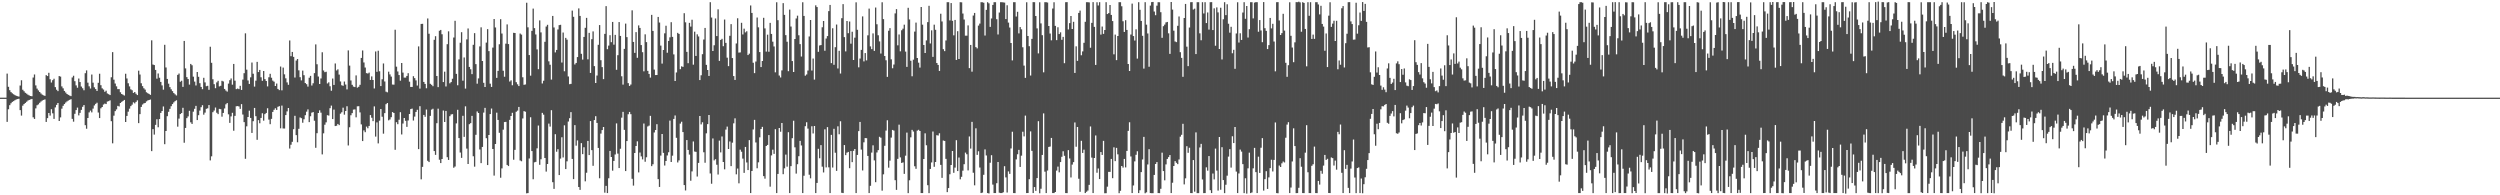 <svg xmlns="http://www.w3.org/2000/svg" width="1920" height="150"><path d="M0 75.000h1v1.000H0zM1 75.000h1v1.000H1zM2 74.998h1v1.000H2zM3 74.999h1v1.000H3zM4 74.999h1v1.000H4zM5 56.540h1v37.073H5zM6 66.648h1v17.290H6zM7 69.288h1v11.512H7zM8 70.740h1v8.558H8zM9 71.656h1v6.559H9zM10 72.405h1v5.283H10zM11 73.051h1v3.920H11zM12 73.592h1v2.808H12zM13 73.873h1v2.217H13zM14 74.182h1v1.657H14zM15 65.677h1v18.887H15zM16 61.652h1v27.147H16zM17 68.897h1v12.268H17zM18 70.110h1v9.810H18zM19 71.269h1v7.761H19zM20 71.933h1v6.187H20zM21 72.738h1v4.498H21zM22 73.297h1v3.459H22zM23 73.718h1v2.635H23zM24 73.922h1v2.079H24zM25 59.534h1v30.579H25zM26 57.185h1v34.136H26zM27 65.577h1v17.688H27zM28 68.065h1v12.803H28zM29 69.408h1v10.789H29zM30 70.681h1v8.263H30zM31 71.800h1v6.169H31zM32 72.710h1v4.518H32zM33 73.228h1v3.525H33zM34 73.602h1v2.749H34zM35 57.726h1v35.933H35zM36 58.403h1v32.334H36zM37 55.924h1v30.879H37zM38 60.872h1v27.905H38zM39 63.379h1v20.489H39zM40 61.608h1v25.447H40zM41 60.454h1v30.857H41zM42 66.897h1v15.561H42zM43 68.897h1v11.626H43zM44 70.010h1v9.078H44zM45 58.440h1v34.478H45zM46 58.815h1v31.345H46zM47 66.358h1v17.080H47zM48 67.820h1v13.444H48zM49 69.861h1v10.044H49zM50 71.090h1v7.672H50zM51 72.178h1v5.690H51zM52 72.846h1v4.337H52zM53 73.390h1v3.314H53zM54 73.813h1v2.383H54zM55 59.513h1v31.797H55zM56 58.189h1v35.276H56zM57 62.380h1v24.999H57zM58 65.580h1v18.962H58zM59 67.380h1v15.277H59zM60 60.336h1v28.308H60zM61 63.047h1v23.642H61zM62 66.436h1v17.949H62zM63 67.777h1v14.267H63zM64 69.300h1v11.416H64zM65 56.223h1v39.930H65zM66 54.079h1v44.811H66zM67 63.488h1v27.139H67zM68 66.279h1v20.038H68zM69 68.013h1v16.920H69zM70 57.266h1v29.048H70zM71 63.478h1v19.949H71zM72 67.074h1v13.923H72zM73 68.401h1v11.347H73zM74 69.812h1v9.062H74zM75 63.601h1v22.809H75zM76 56.652h1v34.040H76zM77 65.446h1v17.744H77zM78 67.843h1v14.340H78zM79 68.770h1v11.501H79zM80 70.521h1v9.058H80zM81 69.625h1v10.318H81zM82 71.784h1v6.220H82zM83 72.346h1v5.332H83zM84 72.990h1v4.063H84zM85 59.345h1v33.742H85zM86 40.049h1v70.028H86zM87 61.193h1v27.623H87zM88 64.165h1v21.164H88zM89 66.324h1v17.704H89zM90 68.464h1v12.824H90zM91 68.453h1v13.323H91zM92 70.865h1v8.251H92zM93 72.215h1v6.040H93zM94 72.757h1v4.784H94zM95 73.368h1v3.390H95zM96 56.640h1v37.036H96zM97 60.247h1v28.788H97zM98 63.973h1v21.777H98zM99 66.338h1v17.106H99zM100 68.584h1v12.931H100zM101 69.323h1v11.080H101zM102 71.384h1v7.222H102zM103 70.642h1v8.775H103zM104 71.978h1v6.264H104zM105 73.014h1v4.016H105zM106 54.291h1v40.271H106zM107 57.264h1v30.402H107zM108 63.972h1v18.139H108zM109 66.132h1v14.146H109zM110 67.805h1v11.589H110zM111 68.834h1v10.288H111zM112 70.847h1v7.017H112zM113 71.601h1v5.547H113zM114 72.158h1v4.620H114zM115 72.845h1v3.620H115zM116 30.967h1v85.128H116zM117 49.542h1v49.625H117zM118 49.966h1v53.410H118zM119 53.731h1v42.178H119zM120 60.395h1v31.192H120zM121 56.411h1v41.318H121zM122 59.725h1v31.717H122zM123 62.940h1v23.801H123zM124 65.589h1v19.643H124zM125 68.873h1v12.906H125zM126 34.403h1v76.335H126zM127 51.831h1v48.755H127zM128 60.617h1v28.622H128zM129 64.268h1v21.618H129zM130 66.909h1v16.698H130zM131 68.606h1v12.938H131zM132 69.974h1v9.970H132zM133 71.491h1v7.154H133zM134 72.438h1v5.246H134zM135 73.297h1v3.686H135zM136 57.488h1v39.807H136zM137 56.451h1v34.646H137zM138 62.751h1v24.849H138zM139 61.984h1v24.860H139zM140 66.701h1v16.078H140zM141 31.417h1v78.191H141zM142 52.546h1v45.710H142zM143 59.223h1v31.483H143zM144 60.705h1v28.685H144zM145 64.971h1v20.123H145zM146 49.119h1v44.821H146zM147 50.099h1v45.079H147zM148 58.871h1v26.884H148zM149 62.654h1v20.899H149zM150 65.660h1v15.628H150zM151 55.295h1v36.895H151zM152 58.964h1v29.504H152zM153 63.914h1v21.041H153zM154 66.769h1v15.537H154zM155 68.514h1v12.258H155zM156 59.768h1v28.295H156zM157 63.258h1v23.243H157zM158 66.184h1v17.397H158zM159 65.889h1v17.310H159zM160 68.958h1v11.708H160zM161 35.900h1v87.302H161zM162 48.222h1v71.862H162zM163 60.859h1v25.334H163zM164 64.640h1v20.239H164zM165 67.762h1v14.819H165zM166 63.304h1v23.289H166zM167 62.075h1v25.592H167zM168 66.363h1v17.264H168zM169 65.912h1v17.937H169zM170 62.080h1v27.503H170zM171 62.590h1v24.150H171zM172 68.284h1v15.007H172zM173 69.549h1v10.562H173zM174 70.354h1v8.819H174zM175 64.194h1v23.611H175zM176 61.608h1v32.759H176zM177 60.277h1v29.098H177zM178 65.023h1v21.630H178zM179 49.086h1v51.336H179zM180 61.972h1v26.997H180zM181 68.475h1v13.124H181zM182 67.988h1v13.474H182zM183 68.444h1v13.327H183zM184 65.905h1v17.725H184zM185 69.056h1v10.937H185zM186 61.120h1v26.825H186zM187 56.222h1v37.564H187zM188 25.612h1v96.364H188zM189 53.526h1v43.509H189zM190 61.813h1v28.033H190zM191 64.470h1v20.517H191zM192 59.399h1v31.168H192zM193 48.003h1v54.110H193zM194 56.645h1v36.423H194zM195 66.529h1v16.372H195zM196 61.976h1v27.243H196zM197 47.537h1v59.848H197zM198 55.345h1v36.934H198zM199 53.707h1v40.982H199zM200 59.364h1v31.223H200zM201 62.050h1v24.933H201zM202 54.541h1v38.141H202zM203 60.779h1v26.893H203zM204 62.210h1v24.523H204zM205 66.370h1v16.797H205zM206 59.347h1v32.506H206zM207 56.695h1v38.693H207zM208 59.679h1v31.603H208zM209 61.883h1v24.078H209zM210 62.723h1v21.580H210zM211 66.043h1v17.107H211zM212 64.137h1v20.279H212zM213 68.310h1v13.730H213zM214 69.224h1v12.298H214zM215 51.072h1v47.501H215zM216 69.400h1v11.719H216zM217 51.904h1v46.760H217zM218 57.093h1v41.599H218zM219 60.180h1v28.185H219zM220 63.282h1v22.263H220zM221 65.138h1v17.810H221zM222 31.060h1v83.013H222zM223 43.147h1v67.996H223zM224 39.886h1v69.041H224zM225 43.673h1v55.527H225zM226 59.553h1v29.379H226zM227 46.485h1v57.322H227zM228 45.314h1v63.927H228zM229 53.993h1v44.924H229zM230 59.294h1v30.938H230zM231 61.736h1v29.037H231zM232 54.214h1v40.054H232zM233 57.728h1v33.864H233zM234 63.773h1v24.701H234zM235 64.653h1v21.093H235zM236 66.518h1v17.490H236zM237 59.696h1v34.119H237zM238 58.251h1v31.060H238zM239 65.676h1v20.856H239zM240 63.973h1v22.098H240zM241 56.188h1v36.547H241zM242 34.077h1v79.451H242zM243 49.367h1v52.942H243zM244 58.786h1v27.979H244zM245 64.496h1v20.263H245zM246 60.252h1v26.271H246zM247 40.145h1v78.453H247zM248 54.093h1v48.324H248zM249 55.463h1v40.337H249zM250 55.089h1v38.863H250zM251 64.098h1v24.377H251zM252 63.226h1v25.578H252zM253 66.254h1v16.843H253zM254 69.668h1v11.428H254zM255 60.333h1v31.096H255zM256 65.246h1v18.952H256zM257 48.757h1v48.086H257zM258 54.123h1v42.439H258zM259 53.252h1v41.928H259zM260 57.287h1v38.807H260zM261 62.580h1v24.739H261zM262 65.475h1v20.754H262zM263 65.920h1v16.784H263zM264 62.610h1v25.437H264zM265 64.914h1v20.317H265zM266 68.671h1v12.919H266zM267 38.682h1v73.015H267zM268 50.359h1v47.388H268zM269 61.805h1v26.726H269zM270 65.145h1v21.731H270zM271 66.522h1v17.655H271zM272 66.890h1v17.113H272zM273 57.924h1v32.200H273zM274 67.338h1v14.331H274zM275 66.684h1v14.888H275zM276 65.121h1v21.198H276zM277 44.490h1v51.032H277zM278 38.742h1v69.617H278zM279 47.987h1v52.165H279zM280 51.872h1v49.673H280zM281 56.191h1v41.017H281zM282 56.497h1v41.987H282zM283 55.775h1v40.944H283zM284 61.364h1v27.023H284zM285 58.672h1v31.742H285zM286 61.435h1v31.604H286zM287 67.930h1v13.800H287zM288 39.505h1v65.430H288zM289 55.153h1v38.856H289zM290 38.953h1v71.170H290zM291 54.716h1v37.972H291zM292 66.097h1v17.634H292zM293 60.881h1v28.787H293zM294 48.726h1v53.951H294zM295 62.557h1v24.339H295zM296 70.400h1v9.612H296zM297 70.934h1v8.191H297zM298 55.063h1v37.343H298zM299 57.134h1v34.636H299zM300 58.819h1v31.190H300zM301 64.904h1v21.143H301zM302 65.042h1v21.739H302zM303 22.832h1v92.193H303zM304 51.188h1v42.656H304zM305 54.894h1v40.481H305zM306 57.673h1v34.271H306zM307 61.946h1v24.238H307zM308 48.409h1v54.849H308zM309 55.773h1v39.113H309zM310 59.590h1v31.012H310zM311 59.573h1v33.195H311zM312 58.317h1v39.102H312zM313 56.213h1v36.318H313zM314 62.735h1v24.833H314zM315 66.780h1v16.970H315zM316 66.766h1v16.638H316zM317 58.541h1v34.037H317zM318 59.992h1v29.564H318zM319 61.733h1v24.249H319zM320 65.670h1v18.663H320zM321 35.637h1v78.894H321zM322 68.056h1v13.500H322zM323 18.376h1v119.342H323zM324 18.259h1v109.877H324zM325 62.904h1v25.341H325zM326 64.448h1v25.271H326zM327 67.782h1v16.355H327zM328 14.182h1v109.337H328zM329 25.914h1v98.548H329zM330 64.366h1v24.633H330zM331 65.144h1v19.017H331zM332 66.178h1v17.346H332zM333 30.579h1v85.440H333zM334 27.813h1v91.146H334zM335 58.387h1v36.238H335zM336 66.899h1v16.581H336zM337 23.598h1v99.059H337zM338 22.964h1v102.256H338zM339 26.303h1v95.813H339zM340 63.015h1v21.851H340zM341 55.021h1v38.674H341zM342 66.427h1v18.783H342zM343 33.932h1v86.795H343zM344 24.059h1v98.752H344zM345 63.993h1v25.267H345zM346 63.040h1v24.845H346zM347 60.464h1v27.194H347zM348 28.837h1v99.980H348zM349 15.979h1v111.923H349zM350 56.736h1v38.028H350zM351 65.496h1v18.846H351zM352 45.598h1v60.428H352zM353 32.810h1v84.344H353zM354 24.719h1v96.506H354zM355 61.966h1v26.975H355zM356 44.121h1v60.980H356zM357 68.028h1v13.660H357zM358 30.276h1v83.851H358zM359 21.885h1v104.086H359zM360 51.404h1v43.974H360zM361 53.172h1v41.399H361zM362 56.926h1v32.052H362zM363 34.392h1v85.599H363zM364 25.444h1v102.574H364zM365 49.278h1v54.254H365zM366 64.248h1v21.335H366zM367 60.214h1v26.562H367zM368 35.645h1v79.166H368zM369 20.989h1v104.306H369zM370 46.830h1v66.038H370zM371 63.588h1v22.874H371zM372 66.806h1v16.039H372zM373 32.699h1v73.457H373zM374 22.359h1v104.392H374zM375 39.247h1v64.410H375zM376 64.279h1v23.326H376zM377 66.765h1v16.607H377zM378 36.572h1v77.873H378zM379 14.585h1v120.280H379zM380 21.070h1v89.514H380zM381 59.782h1v26.725H381zM382 54.428h1v37.685H382zM383 34.016h1v67.969H383zM384 14.732h1v121.781H384zM385 25.738h1v103.586H385zM386 54.303h1v45.296H386zM387 58.928h1v34.825H387zM388 33.539h1v60.040H388zM389 18.741h1v107.931H389zM390 33.840h1v93.708H390zM391 62.619h1v29.433H391zM392 61.719h1v27.375H392zM393 65.495h1v21.132H393zM394 25.176h1v97.512H394zM395 25.333h1v89.752H395zM396 63.144h1v22.684H396zM397 64.777h1v20.160H397zM398 66.074h1v16.031H398zM399 25.729h1v97.503H399zM400 26.551h1v97.298H400zM401 59.341h1v31.654H401zM402 65.107h1v20.219H402zM403 64.846h1v20.964H403zM404 2.078h1v146.406H404zM405 21.009h1v127.288H405zM406 42.277h1v79.407H406zM407 58.111h1v31.963H407zM408 23.720h1v92.296H408zM409 6.588h1v131.065H409zM410 21.615h1v103.040H410zM411 26.470h1v97.821H411zM412 37.950h1v75.950H412zM413 53.127h1v43.263H413zM414 15.682h1v110.867H414zM415 24.890h1v97.429H415zM416 64.112h1v22.554H416zM417 61.988h1v26.062H417zM418 32.117h1v89.229H418zM419 20.367h1v111.439H419zM420 19.067h1v106.863H420zM421 47.105h1v47.843H421zM422 49.699h1v47.525H422zM423 61.127h1v23.489H423zM424 12.256h1v127.695H424zM425 21.118h1v123.920H425zM426 40.219h1v62.836H426zM427 38.364h1v78.146H427zM428 22.626h1v91.937H428zM429 19.311h1v115.162H429zM430 19.037h1v102.783H430zM431 48.022h1v57.389H431zM432 24.991h1v95.966H432zM433 54.713h1v41.543H433zM434 29.064h1v100.782H434zM435 30.470h1v93.432H435zM436 58.736h1v34.593H436zM437 64.665h1v26.116H437zM438 64.416h1v21.699H438zM439 8.148h1v113.920H439zM440 12.894h1v124.683H440zM441 49.486h1v46.608H441zM442 48.324h1v63.526H442zM443 43.850h1v63.983H443zM444 6.457h1v137.160H444zM445 12.240h1v133.581H445zM446 41.344h1v68.591H446zM447 45.770h1v72.588H447zM448 28.357h1v84.748H448zM449 21.372h1v117.910H449zM450 13.736h1v118.901H450zM451 45.570h1v62.642H451zM452 25.258h1v93.827H452zM453 56.017h1v36.981H453zM454 30.129h1v85.169H454zM455 24.097h1v103.242H455zM456 50.793h1v41.437H456zM457 63.758h1v25.480H457zM458 58.014h1v36.420H458zM459 34.415h1v79.220H459zM460 19.241h1v117.670H460zM461 46.229h1v56.399H461zM462 51.561h1v48.342H462zM463 60.786h1v36.768H463zM464 26.007h1v121.982H464zM465 4.732h1v138.036H465zM466 37.791h1v110.463H466zM467 35.013h1v101.881H467zM468 27.045h1v88.860H468zM469 32.433h1v88.153H469zM470 16.823h1v114.245H470zM471 34.310h1v89.271H471zM472 26.776h1v91.876H472zM473 53.620h1v41.174H473zM474 42.414h1v75.529H474zM475 16.965h1v112.093H475zM476 27.582h1v86.641H476zM477 58.574h1v31.774H477zM478 64.963h1v20.942H478zM479 37.552h1v62.211H479zM480 18.106h1v113.251H480zM481 28.507h1v79.857H481zM482 63.868h1v23.897H482zM483 66.006h1v19.934H483zM484 64.917h1v22.808H484zM485 7.912h1v129.418H485zM486 32.209h1v110.321H486zM487 40.578h1v76.904H487zM488 24.663h1v87.486H488zM489 44.411h1v64.108H489zM490 19.515h1v112.910H490zM491 21.434h1v95.732H491zM492 34.613h1v85.509H492zM493 40.082h1v82.338H493zM494 54.805h1v40.059H494zM495 26.352h1v97.868H495zM496 32.355h1v88.438H496zM497 54.424h1v42.701H497zM498 56.780h1v39.706H498zM499 59.618h1v29.342H499zM500 11.437h1v116.151H500zM501 23.766h1v102.400H501zM502 53.451h1v48.264H502zM503 57.629h1v42.232H503zM504 57.599h1v37.796H504zM505 13.022h1v124.573H505zM506 17.301h1v126.286H506zM507 35.031h1v84.472H507zM508 48.824h1v54.099H508zM509 38.423h1v78.968H509zM510 25.616h1v101.513H510zM511 19.743h1v103.911H511zM512 40.488h1v78.919H512zM513 31.423h1v85.500H513zM514 28.664h1v63.964H514zM515 17.032h1v107.391H515zM516 28.312h1v91.232H516zM517 41.787h1v49.559H517zM518 62.183h1v26.486H518zM519 55.672h1v50.159H519zM520 25.261h1v99.525H520zM521 26.044h1v97.136H521zM522 53.142h1v41.780H522zM523 50.935h1v42.535H523zM524 51.373h1v50.037H524zM525 10.118h1v131.998H525zM526 17.169h1v129.105H526zM527 39.825h1v67.734H527zM528 48.552h1v66.613H528zM529 17.561h1v101.182H529zM530 20.452h1v118.336H530zM531 15.167h1v116.447H531zM532 49.672h1v58.989H532zM533 24.316h1v92.036H533zM534 42.957h1v73.663H534zM535 26.378h1v109.204H535zM536 28.013h1v97.094H536zM537 61.501h1v27.595H537zM538 57.804h1v37.715H538zM539 41.624h1v52.262H539zM540 30.341h1v86.605H540zM541 21.442h1v103.527H541zM542 49.811h1v52.611H542zM543 53.737h1v41.603H543zM544 58.325h1v30.012H544zM545 1.706h1v131.535H545zM546 13.475h1v127.656H546zM547 39.147h1v67.179H547zM548 34.768h1v88.420H548zM549 14.192h1v108.066H549zM550 27.701h1v98.821H550zM551 7.164h1v126.886H551zM552 46.726h1v61.251H552zM553 30.661h1v86.359H553zM554 29.774h1v75.014H554zM555 35.500h1v88.923H555zM556 14.991h1v115.050H556zM557 32.907h1v66.625H557zM558 44.277h1v52.944H558zM559 50.771h1v63.663H559zM560 27.495h1v81.137H560zM561 18.543h1v109.052H561zM562 44.574h1v65.009H562zM563 58.436h1v36.273H563zM564 61.395h1v29.472H564zM565 33.360h1v100.503H565zM566 14.025h1v115.424H566zM567 40.382h1v100.422H567zM568 40.262h1v74.690H568zM569 17.528h1v99.009H569zM570 26.466h1v95.354H570zM571 22.002h1v110.780H571zM572 24.866h1v87.967H572zM573 24.020h1v100.733H573zM574 42.275h1v88.341H574zM575 41.198h1v66.436H575zM576 4.201h1v144.052H576zM577 9.919h1v121.428H577zM578 48.168h1v51.284H578zM579 56.157h1v35.892H579zM580 47.269h1v62.149H580zM581 13.463h1v115.745H581zM582 20.976h1v103.680H582zM583 39.995h1v65.491H583zM584 51.490h1v47.600H584zM585 46.848h1v50.580H585zM586 13.684h1v121.605H586zM587 21.791h1v115.424H587zM588 39.622h1v72.498H588zM589 26.632h1v84.700H589zM590 39.739h1v63.988H590zM591 17.556h1v125.785H591zM592 26.066h1v93.284H592zM593 31.991h1v82.969H593zM594 35.684h1v82.479H594zM595 55.561h1v43.644H595zM596 1.721h1v146.553H596zM597 15.526h1v118.078H597zM598 58.022h1v40.288H598zM599 59.505h1v41.662H599zM600 54.072h1v40.413H600zM601 2.420h1v131.368H601zM602 11.393h1v117.911H602zM603 26.966h1v91.775H603zM604 32.037h1v95.947H604zM605 54.702h1v46.829H605zM606 7.365h1v140.922H606zM607 20.371h1v107.195H607zM608 46.901h1v59.212H608zM609 55.311h1v37.407H609zM610 29.950h1v83.181H610zM611 14.200h1v119.138H611zM612 12.030h1v114.062H612zM613 27.094h1v92.859H613zM614 33.886h1v74.321H614zM615 43.429h1v68.289H615zM616 1.755h1v146.521H616zM617 12.251h1v122.698H617zM618 58.115h1v38.794H618zM619 57.190h1v36.691H619zM620 54.157h1v44.631H620zM621 28.028h1v106.191H621zM622 15.351h1v121.628H622zM623 54.149h1v42.817H623zM624 44.952h1v57.561H624zM625 61.141h1v35.640H625zM626 4.089h1v144.179H626zM627 5.419h1v135.085H627zM628 39.790h1v74.512H628zM629 34.940h1v86.603H629zM630 34.610h1v76.834H630zM631 20.963h1v107.046H631zM632 16.125h1v116.329H632zM633 38.970h1v60.338H633zM634 29.578h1v99.002H634zM635 27.701h1v69.925H635zM636 8.563h1v119.969H636zM637 3.780h1v144.504H637zM638 48.464h1v55.089H638zM639 21.728h1v106.958H639zM640 49.763h1v49.146H640zM641 36.233h1v81.070H641zM642 18.827h1v112.388H642zM643 52.588h1v44.454H643zM644 39.026h1v64.091H644zM645 56.454h1v36.681H645zM646 13.961h1v134.125H646zM647 3.171h1v145.122H647zM648 28.527h1v82.899H648zM649 39.489h1v79.657H649zM650 16.146h1v101.081H650zM651 25.493h1v91.166H651zM652 16.561h1v112.603H652zM653 33.525h1v82.501H653zM654 24.393h1v100.108H654zM655 46.062h1v69.826H655zM656 28.925h1v85.489H656zM657 1.767h1v146.504H657zM658 22.892h1v96.089H658zM659 51.704h1v49.017H659zM660 44.973h1v48.684H660zM661 38.321h1v76.565H661zM662 12.584h1v118.333H662zM663 47.158h1v62.138H663zM664 40.734h1v65.285H664zM665 46.411h1v59.746H665zM666 27.147h1v92.633H666zM667 6.617h1v141.665H667zM668 35.617h1v107.089H668zM669 37.744h1v79.454H669zM670 25.638h1v85.986H670zM671 39.072h1v84.102H671zM672 5.796h1v134.134H672zM673 18.659h1v98.414H673zM674 27.061h1v88.250H674zM675 31.811h1v73.237H675zM676 41.091h1v64.674H676zM677 1.760h1v144.683H677zM678 14.697h1v119.167H678zM679 43.019h1v68.946H679zM680 46.296h1v53.990H680zM681 59.044h1v33.346H681zM682 23.610h1v105.158H682zM683 21.593h1v101.822H683zM684 45.542h1v60.121H684zM685 52.424h1v47.380H685zM686 49.570h1v50.716H686zM687 10.276h1v128.125H687zM688 6.999h1v138.837H688zM689 34.816h1v87.176H689zM690 26.469h1v69.253H690zM691 39.428h1v81.458H691zM692 23.246h1v101.874H692zM693 22.005h1v102.713H693zM694 18.951h1v114.585H694zM695 39.621h1v79.936H695zM696 51.354h1v50.468H696zM697 5.982h1v142.322H697zM698 14.931h1v123.525H698zM699 46.643h1v58.804H699zM700 58.569h1v41.177H700zM701 45.823h1v55.211H701zM702 24.278h1v103.403H702zM703 17.335h1v112.281H703zM704 44.566h1v55.712H704zM705 48.112h1v51.564H705zM706 51.922h1v48.670H706zM707 5.400h1v142.880H707zM708 18.968h1v129.317H708zM709 34.565h1v87.562H709zM710 40.686h1v61.732H710zM711 31.040h1v80.504H711zM712 16.978h1v125.278H712zM713 4.454h1v143.853H713zM714 33.406h1v96.343H714zM715 23.307h1v101.459H715zM716 43.673h1v57.340H716zM717 18.921h1v109.167H717zM718 22.874h1v101.565H718zM719 48.385h1v55.443H719zM720 49.885h1v54.209H720zM721 54.455h1v47.898H721zM722 10.527h1v116.096H722zM723 16.464h1v120.130H723zM724 37.775h1v70.158H724zM725 39.252h1v68.975H725zM726 31.054h1v90.966H726zM727 1.667h1v145.903H727zM728 1.714h1v142.734H728zM729 15.687h1v118.132H729zM730 2.377h1v124.353H730zM731 15.969h1v100.017H731zM732 27.142h1v105.572H732zM733 15.295h1v113.412H733zM734 46.050h1v61.648H734zM735 23.980h1v107.381H735zM736 45.307h1v75.653H736zM737 1.692h1v136.031H737zM738 1.788h1v134.013H738zM739 10.369h1v120.692H739zM740 15.028h1v111.076H740zM741 27.412h1v89.772H741zM742 27.410h1v91.059H742zM743 19.483h1v111.391H743zM744 52.338h1v52.447H744zM745 34.493h1v79.619H745zM746 55.045h1v38.546H746zM747 11.952h1v120.717H747zM748 9.953h1v132.375H748zM749 36.221h1v62.349H749zM750 37.177h1v81.764H750zM751 19.640h1v96.520H751zM752 18.116h1v110.557H752zM753 1.709h1v146.589H753zM754 1.724h1v146.182H754zM755 2.103h1v132.143H755zM756 27.269h1v87.469H756zM757 7.565h1v111.820H757zM758 1.700h1v146.593H758zM759 2.557h1v146.046H759zM760 20.637h1v104.335H760zM761 14.182h1v104.990H761zM762 3.805h1v137.975H762zM763 1.691h1v146.608H763zM764 1.700h1v146.589H764zM765 14.744h1v125.969H765zM766 26.448h1v97.987H766zM767 9.608h1v138.435H767zM768 1.681h1v146.611H768zM769 1.705h1v146.594H769zM770 1.858h1v145.823H770zM771 2.013h1v125.642H771zM772 14.656h1v121.567H772zM773 4.065h1v143.788H773zM774 17.356h1v114.286H774zM775 21.141h1v112.386H775zM776 33.006h1v81.008H776zM777 46.371h1v54.806H777zM778 1.699h1v146.594H778zM779 1.673h1v146.629H779zM780 12.715h1v109.729H780zM781 9.062h1v109.433H781zM782 25.673h1v89.433H782zM783 20.770h1v107.419H783zM784 22.537h1v97.033H784zM785 36.304h1v64.862H785zM786 50.374h1v54.369H786zM787 59.781h1v29.021H787zM788 1.716h1v146.567H788zM789 27.648h1v120.568H789zM790 35.506h1v102.122H790zM791 58.030h1v42.875H791zM792 29.843h1v86.018H792zM793 1.652h1v146.611H793zM794 1.701h1v141.971H794zM795 12.290h1v134.312H795zM796 21.807h1v114.961H796zM797 40.985h1v52.092H797zM798 1.715h1v146.711H798zM799 17.985h1v126.955H799zM800 27.055h1v91.951H800zM801 55.546h1v31.565H801zM802 1.709h1v130.146H802zM803 1.706h1v146.566H803zM804 1.933h1v129.043H804zM805 19.957h1v92.893H805zM806 25.738h1v86.798H806zM807 30.960h1v74.954H807zM808 6.550h1v141.734H808zM809 1.715h1v146.580H809zM810 19.865h1v127.567H810zM811 30.819h1v100.182H811zM812 20.918h1v107.018H812zM813 26.165h1v106.193H813zM814 24.807h1v99.643H814zM815 30.580h1v89.853H815zM816 28.298h1v87.886H816zM817 48.522h1v71.127H817zM818 1.702h1v146.594H818zM819 1.615h1v146.687H819zM820 22.619h1v92.673H820zM821 17.747h1v103.973H821zM822 12.293h1v123.987H822zM823 22.288h1v104.118H823zM824 16.721h1v107.793H824zM825 56.007h1v38.053H825zM826 35.593h1v77.118H826zM827 46.743h1v50.813H827zM828 9.943h1v127.343H828zM829 8.152h1v139.129H829zM830 42.448h1v65.678H830zM831 39.480h1v77.978H831zM832 32.847h1v82.095H832zM833 16.719h1v131.565H833zM834 1.705h1v145.536H834zM835 1.713h1v144.595H835zM836 1.834h1v140.150H836zM837 36.636h1v60.470H837zM838 17.579h1v103.469H838zM839 1.660h1v146.636H839zM840 20.609h1v100.755H840zM841 49.865h1v54.155H841zM842 1.723h1v130.950H842zM843 4.185h1v125.197H843zM844 1.703h1v135.843H844zM845 26.594h1v90.209H845zM846 20.374h1v98.635H846zM847 25.989h1v82.199H847zM848 23.035h1v125.376H848zM849 1.707h1v146.648H849zM850 10.817h1v132.537H850zM851 10.081h1v121.894H851zM852 3.860h1v128.144H852zM853 11.464h1v110.621H853zM854 16.171h1v120.681H854zM855 41.728h1v71.447H855zM856 26.589h1v97.171H856zM857 46.174h1v67.379H857zM858 27.661h1v90.843H858zM859 1.704h1v146.652H859zM860 1.712h1v144.813H860zM861 4.809h1v122.672H861zM862 16.336h1v112.385H862zM863 24.545h1v97.500H863zM864 15.499h1v113.053H864zM865 22.998h1v92.898H865zM866 49.161h1v51.343H866zM867 54.521h1v39.380H867zM868 26.511h1v93.639H868zM869 2.764h1v145.536H869zM870 27.700h1v114.762H870zM871 31.130h1v92.841H871zM872 22.551h1v96.352H872zM873 44.988h1v71.169H873zM874 1.698h1v146.596H874zM875 7.546h1v138.574H875zM876 16.082h1v116.090H876zM877 27.476h1v94.982H877zM878 52.672h1v52.433H878zM879 1.682h1v146.731H879zM880 18.927h1v128.791H880zM881 25.704h1v100.596H881zM882 51.234h1v63.337H882zM883 4.312h1v143.941H883zM884 1.651h1v146.733H884zM885 1.494h1v146.873H885zM886 8.877h1v125.475H886zM887 11.676h1v114.283H887zM888 4.336h1v120.157H888zM889 1.710h1v146.547H889zM890 1.724h1v146.583H890zM891 9.373h1v135.637H891zM892 29.056h1v88.188H892zM893 20.117h1v111.257H893zM894 18.877h1v119.619H894zM895 17.213h1v109.021H895zM896 16.842h1v105.229H896zM897 25.613h1v95.081H897zM898 41.362h1v77.728H898zM899 1.513h1v146.786H899zM900 7.358h1v132.986H900zM901 23.562h1v103.923H901zM902 31.854h1v91.903H902zM903 32.342h1v92.713H903zM904 19.807h1v106.257H904zM905 12.646h1v109.808H905zM906 40.111h1v64.847H906zM907 44.465h1v59.048H907zM908 58.964h1v36.121H908zM909 13.828h1v127.780H909zM910 3.041h1v133.907H910zM911 35.829h1v76.444H911zM912 50.767h1v66.573H912zM913 21.151h1v92.287H913zM914 1.712h1v146.580H914zM915 1.648h1v146.663H915zM916 7.338h1v115.574H916zM917 6.639h1v140.545H917zM918 41.545h1v60.123H918zM919 1.706h1v146.602H919zM920 1.703h1v146.624H920zM921 25.605h1v87.664H921zM922 30.914h1v79.592H922zM923 1.704h1v136.148H923zM924 10.344h1v137.988H924zM925 1.690h1v146.603H925zM926 17.728h1v110.775H926zM927 9.551h1v121.523H927zM928 22.730h1v97.112H928zM929 1.709h1v144.365H929zM930 1.633h1v146.659H930zM931 23.092h1v110.161H931zM932 6.374h1v131.387H932zM933 35.149h1v78.958H933zM934 5.670h1v125.367H934zM935 9.511h1v136.861H935zM936 37.617h1v67.624H936zM937 5.921h1v139.799H937zM938 45.673h1v67.401H938zM939 14.789h1v123.524H939zM940 1.687h1v146.638H940zM941 11.643h1v130.251H941zM942 3.291h1v131.644H942zM943 18.242h1v102.006H943zM944 25.093h1v89.458H944zM945 20.562h1v108.143H945zM946 40.910h1v63.745H946zM947 38.226h1v71.635H947zM948 52.836h1v44.690H948zM949 25.723h1v106.070H949zM950 1.747h1v146.538H950zM951 32.669h1v100.539H951zM952 25.536h1v89.348H952zM953 30.661h1v85.784H953zM954 9.634h1v116.415H954zM955 1.682h1v146.640H955zM956 14.452h1v122.437H956zM957 4.613h1v144.078H957zM958 28.826h1v100.474H958zM959 22.412h1v94.820H959zM960 1.678h1v146.623H960zM961 1.701h1v146.096H961zM962 14.123h1v115.146H962zM963 1.998h1v111.578H963zM964 1.659h1v130.541H964zM965 1.700h1v146.588H965zM966 24.359h1v95.965H966zM967 15.406h1v117.413H967zM968 23.379h1v90.066H968zM969 32.415h1v73.656H969zM970 1.562h1v144.819H970zM971 21.645h1v115.907H971zM972 23.705h1v107.787H972zM973 37.685h1v107.397H973zM974 34.658h1v101.606H974zM975 13.755h1v115.388H975zM976 21.811h1v100.851H976zM977 18.260h1v113.429H977zM978 31.878h1v90.972H978zM979 54.762h1v39.308H979zM980 1.703h1v146.597H980zM981 1.650h1v146.761H981zM982 15.696h1v111.411H982zM983 26.888h1v101.357H983zM984 25.470h1v99.976H984zM985 10.606h1v113.431H985zM986 23.496h1v101.297H986zM987 48.223h1v57.552H987zM988 58.980h1v36.702H988zM989 50.071h1v43.762H989zM990 1.722h1v146.564H990zM991 27.503h1v116.526H991zM992 36.490h1v87.541H992zM993 47.746h1v50.834H993zM994 32.520h1v79.678H994zM995 1.659h1v146.642H995zM996 1.705h1v146.588H996zM997 1.299h1v142.937H997zM998 1.853h1v119.661H998zM999 24.391h1v103.649H999zM1000 1.671h1v146.626H1000zM1001 2.234h1v146.073H1001zM1002 22.198h1v95.073H1002zM1003 50.943h1v45.221H1003zM1004 1.708h1v130.610H1004zM1005 12.134h1v136.157H1005zM1006 1.709h1v146.591H1006zM1007 29.895h1v97.454H1007zM1008 26.571h1v99.579H1008zM1009 29.859h1v82.709H1009zM1010 1.708h1v146.568H1010zM1011 1.698h1v146.644H1011zM1012 3.428h1v135.549H1012zM1013 11.047h1v130.749H1013zM1014 4.459h1v126.705H1014zM1015 18.376h1v115.042H1015zM1016 20.426h1v106.754H1016zM1017 38.949h1v80.034H1017zM1018 25.712h1v97.108H1018zM1019 51.526h1v70.410H1019zM1020 12.049h1v136.176H1020zM1021 1.715h1v146.555H1021zM1022 20.627h1v100.281H1022zM1023 18.122h1v103.347H1023zM1024 15.922h1v111.207H1024zM1025 31.497h1v91.833H1025zM1026 15.976h1v114.320H1026zM1027 53.177h1v48.108H1027zM1028 46.462h1v56.656H1028zM1029 49.693h1v45.954H1029zM1030 6.343h1v126.375H1030zM1031 4.681h1v143.598H1031zM1032 51.805h1v63.533H1032zM1033 33.157h1v96.525H1033zM1034 25.897h1v100.722H1034zM1035 1.695h1v142.571H1035zM1036 1.625h1v146.673H1036zM1037 16.449h1v113.033H1037zM1038 18.503h1v105.495H1038zM1039 30.475h1v76.704H1039zM1040 30.344h1v105.989H1040zM1041 2.098h1v146.247H1041zM1042 25.848h1v103.248H1042zM1043 19.412h1v109.173H1043zM1044 9.601h1v138.672H1044zM1045 16.040h1v121.066H1045zM1046 1.596h1v146.840H1046zM1047 8.374h1v133.111H1047zM1048 2.963h1v133.165H1048zM1049 16.801h1v112.827H1049zM1050 36.456h1v86.467H1050zM1051 36.244h1v81.357H1051zM1052 55.545h1v35.715H1052zM1053 64.787h1v22.730H1053zM1054 65.254h1v18.461H1054zM1055 58.969h1v44.170H1055zM1056 39.521h1v72.414H1056zM1057 55.727h1v39.311H1057zM1058 51.680h1v47.520H1058zM1059 57.596h1v36.821H1059zM1060 65.742h1v18.217H1060zM1061 68.981h1v12.589H1061zM1062 66.997h1v14.714H1062zM1063 68.802h1v11.769H1063zM1064 70.818h1v9.056H1064zM1065 52.588h1v41.721H1065zM1066 48.647h1v46.388H1066zM1067 59.808h1v29.178H1067zM1068 64.465h1v22.728H1068zM1069 63.381h1v21.952H1069zM1070 60.544h1v28.854H1070zM1071 69.179h1v11.429H1071zM1072 48.673h1v53.654H1072zM1073 47.113h1v55.656H1073zM1074 49.324h1v52.407H1074zM1075 63.021h1v23.901H1075zM1076 53.043h1v41.651H1076zM1077 57.418h1v34.791H1077zM1078 52.574h1v39.057H1078zM1079 63.269h1v21.720H1079zM1080 65.795h1v15.326H1080zM1081 66.196h1v16.453H1081zM1082 60.916h1v29.918H1082zM1083 61.497h1v25.339H1083zM1084 69.064h1v13.264H1084zM1085 66.106h1v14.976H1085zM1086 30.892h1v84.338H1086zM1087 47.775h1v55.077H1087zM1088 49.810h1v52.647H1088zM1089 55.377h1v40.775H1089zM1090 57.229h1v37.224H1090zM1091 48.473h1v47.914H1091zM1092 60.154h1v33.837H1092zM1093 63.140h1v23.670H1093zM1094 64.225h1v22.774H1094zM1095 67.405h1v14.817H1095zM1096 33.670h1v77.624H1096zM1097 51.378h1v45.289H1097zM1098 60.890h1v28.770H1098zM1099 64.075h1v22.426H1099zM1100 55.208h1v41.554H1100zM1101 66.936h1v16.529H1101zM1102 70.039h1v9.798H1102zM1103 69.491h1v10.585H1103zM1104 70.937h1v8.509H1104zM1105 66.146h1v19.353H1105zM1106 52.588h1v45.761H1106zM1107 58.056h1v34.939H1107zM1108 61.261h1v27.200H1108zM1109 50.136h1v50.614H1109zM1110 66.169h1v18.576H1110zM1111 27.098h1v102.239H1111zM1112 34.917h1v81.942H1112zM1113 49.947h1v57.180H1113zM1114 45.679h1v56.460H1114zM1115 57.221h1v37.624H1115zM1116 41.019h1v60.935H1116zM1117 49.041h1v52.317H1117zM1118 13.251h1v123.136H1118zM1119 48.730h1v49.133H1119zM1120 47.320h1v54.803H1120zM1121 51.961h1v42.272H1121zM1122 53.266h1v40.580H1122zM1123 60.150h1v28.080H1123zM1124 61.889h1v23.743H1124zM1125 61.691h1v24.906H1125zM1126 44.782h1v63.445H1126zM1127 50.864h1v46.499H1127zM1128 63.427h1v24.974H1128zM1129 63.991h1v21.781H1129zM1130 67.133h1v18.431H1130zM1131 19.668h1v106.175H1131zM1132 21.236h1v111.470H1132zM1133 58.276h1v36.906H1133zM1134 66.376h1v17.508H1134zM1135 52.721h1v41.534H1135zM1136 33.854h1v72.664H1136zM1137 20.964h1v102.908H1137zM1138 52.052h1v41.417H1138zM1139 67.524h1v14.828H1139zM1140 59.779h1v30.727H1140zM1141 43.221h1v66.299H1141zM1142 28.778h1v89.768H1142zM1143 55.949h1v39.052H1143zM1144 58.752h1v32.622H1144zM1145 65.519h1v19.897H1145zM1146 40.299h1v67.873H1146zM1147 22.414h1v102.325H1147zM1148 53.022h1v57.208H1148zM1149 66.000h1v18.077H1149zM1150 67.033h1v16.269H1150zM1151 41.285h1v62.227H1151zM1152 27.109h1v91.878H1152zM1153 34.991h1v70.329H1153zM1154 65.889h1v17.464H1154zM1155 71.207h1v8.643H1155zM1156 39.419h1v75.174H1156zM1157 21.746h1v101.517H1157zM1158 25.407h1v87.657H1158zM1159 64.146h1v20.415H1159zM1160 67.685h1v15.104H1160zM1161 39.069h1v60.526H1161zM1162 20.071h1v106.610H1162zM1163 31.611h1v90.312H1163zM1164 55.454h1v42.488H1164zM1165 57.954h1v32.315H1165zM1166 66.449h1v14.533H1166zM1167 23.843h1v100.927H1167zM1168 29.110h1v91.799H1168zM1169 61.723h1v27.075H1169zM1170 61.999h1v20.962H1170zM1171 54.586h1v38.197H1171zM1172 23.754h1v100.451H1172zM1173 28.980h1v93.365H1173zM1174 66.871h1v15.075H1174zM1175 67.554h1v14.787H1175zM1176 68.148h1v15.134H1176zM1177 23.082h1v100.441H1177zM1178 15.214h1v104.320H1178zM1179 60.921h1v27.917H1179zM1180 59.868h1v29.341H1180zM1181 68.230h1v13.274H1181zM1182 28.799h1v93.337H1182zM1183 33.893h1v83.379H1183zM1184 70.141h1v9.680H1184zM1185 62.145h1v25.092H1185zM1186 68.838h1v12.012H1186zM1187 27.279h1v99.231H1187zM1188 25.159h1v99.828H1188zM1189 60.374h1v31.680H1189zM1190 62.695h1v24.348H1190zM1191 66.334h1v17.886H1191zM1192 24.701h1v95.737H1192zM1193 26.145h1v96.486H1193zM1194 62.850h1v24.723H1194zM1195 67.633h1v15.293H1195zM1196 59.702h1v28.717H1196zM1197 8.895h1v130.617H1197zM1198 11.968h1v122.693H1198zM1199 56.318h1v36.621H1199zM1200 61.718h1v27.428H1200zM1201 66.346h1v19.364H1201zM1202 17.453h1v108.685H1202zM1203 22.422h1v104.046H1203zM1204 63.338h1v24.717H1204zM1205 57.437h1v33.698H1205zM1206 47.370h1v51.933H1206zM1207 38.932h1v83.086H1207zM1208 48.723h1v50.670H1208zM1209 47.286h1v57.366H1209zM1210 42.003h1v63.510H1210zM1211 35.223h1v81.266H1211zM1212 3.112h1v145.147H1212zM1213 1.696h1v146.602H1213zM1214 1.707h1v142.918H1214zM1215 2.078h1v144.524H1215zM1216 32.431h1v82.903H1216zM1217 7.383h1v119.460H1217zM1218 20.461h1v112.251H1218zM1219 44.486h1v63.470H1219zM1220 17.502h1v106.479H1220zM1221 49.720h1v80.985H1221zM1222 1.796h1v139.003H1222zM1223 1.880h1v146.423H1223zM1224 20.562h1v109.204H1224zM1225 22.604h1v105.526H1225zM1226 19.119h1v98.460H1226zM1227 27.171h1v96.041H1227zM1228 5.722h1v127.392H1228zM1229 53.378h1v51.954H1229zM1230 42.364h1v58.778H1230zM1231 58.649h1v38.312H1231zM1232 13.071h1v123.552H1232zM1233 4.502h1v143.789H1233zM1234 34.723h1v81.764H1234zM1235 41.918h1v71.305H1235zM1236 27.735h1v83.798H1236zM1237 20.708h1v100.040H1237zM1238 1.694h1v146.606H1238zM1239 8.934h1v123.790H1239zM1240 1.626h1v145.923H1240zM1241 41.713h1v59.963H1241zM1242 29.366h1v96.939H1242zM1243 1.698h1v146.603H1243zM1244 12.511h1v135.783H1244zM1245 31.145h1v83.524H1245zM1246 10.712h1v118.898H1246zM1247 11.767h1v136.514H1247zM1248 1.744h1v146.541H1248zM1249 1.818h1v141.429H1249zM1250 21.607h1v111.685H1250zM1251 24.884h1v103.960H1251zM1252 12.540h1v119.128H1252zM1253 1.695h1v146.658H1253zM1254 1.717h1v141.983H1254zM1255 13.360h1v133.336H1255zM1256 27.961h1v120.255H1256zM1257 23.926h1v96.508H1257zM1258 11.036h1v129.847H1258zM1259 22.613h1v96.271H1259zM1260 19.558h1v104.957H1260zM1261 32.805h1v86.734H1261zM1262 49.922h1v46.228H1262zM1263 1.713h1v146.647H1263zM1264 17.569h1v105.459H1264zM1265 24.977h1v100.184H1265zM1266 17.755h1v112.447H1266zM1267 17.099h1v111.485H1267zM1268 20.677h1v111.376H1268zM1269 24.041h1v97.747H1269zM1270 36.584h1v79.546H1270zM1271 52.117h1v51.111H1271zM1272 53.288h1v39.330H1272zM1273 1.757h1v146.547H1273zM1274 10.632h1v137.694H1274zM1275 32.402h1v81.852H1275zM1276 55.568h1v47.142H1276zM1277 35.393h1v78.701H1277zM1278 1.679h1v146.622H1278zM1279 1.714h1v142.927H1279zM1280 9.339h1v139.223H1280zM1281 3.298h1v132.098H1281zM1282 30.952h1v68.841H1282zM1283 1.728h1v146.564H1283zM1284 1.693h1v146.615H1284zM1285 21.043h1v102.962H1285zM1286 48.510h1v57.504H1286zM1287 23.708h1v121.587H1287zM1288 1.705h1v146.586H1288zM1289 3.813h1v129.917H1289zM1290 21.788h1v93.810H1290zM1291 27.369h1v90.988H1291zM1292 28.995h1v78.067H1292zM1293 1.672h1v145.215H1293zM1294 1.704h1v146.600H1294zM1295 22.066h1v124.936H1295zM1296 29.397h1v94.087H1296zM1297 4.590h1v135.454H1297zM1298 27.727h1v108.858H1298zM1299 20.125h1v104.160H1299zM1300 19.617h1v96.418H1300zM1301 33.033h1v83.750H1301zM1302 55.365h1v71.910H1302zM1303 1.688h1v146.586H1303zM1304 1.933h1v146.549H1304zM1305 29.380h1v94.776H1305zM1306 8.216h1v134.170H1306zM1307 37.834h1v85.446H1307zM1308 24.530h1v93.988H1308zM1309 23.355h1v101.918H1309zM1310 54.045h1v43.081H1310zM1311 41.130h1v62.327H1311zM1312 44.452h1v58.566H1312zM1313 1.756h1v144.790H1313zM1314 15.562h1v132.729H1314zM1315 42.692h1v68.746H1315zM1316 36.812h1v77.267H1316zM1317 26.904h1v90.672H1317zM1318 1.984h1v144.414H1318zM1319 1.676h1v146.628H1319zM1320 21.117h1v106.377H1320zM1321 14.120h1v132.740H1321zM1322 38.784h1v61.043H1322zM1323 1.526h1v146.652H1323zM1324 1.698h1v146.605H1324zM1325 26.198h1v97.187H1325zM1326 45.439h1v54.033H1326zM1327 1.698h1v141.874H1327zM1328 15.233h1v120.161H1328zM1329 1.697h1v146.592H1329zM1330 13.729h1v119.737H1330zM1331 17.684h1v111.025H1331zM1332 22.320h1v89.135H1332zM1333 12.324h1v124.976H1333zM1334 1.636h1v146.654H1334zM1335 1.594h1v144.179H1335zM1336 11.214h1v136.916H1336zM1337 14.752h1v113.396H1337zM1338 22.384h1v104.140H1338zM1339 15.922h1v121.017H1339zM1340 45.645h1v57.856H1340zM1341 12.897h1v112.268H1341zM1342 51.047h1v65.000H1342zM1343 30.802h1v98.014H1343zM1344 1.828h1v146.484H1344zM1345 31.377h1v85.343H1345zM1346 25.352h1v96.865H1346zM1347 11.637h1v117.344H1347zM1348 37.242h1v83.418H1348zM1349 20.289h1v111.141H1349zM1350 24.820h1v88.755H1350zM1351 46.629h1v60.803H1351zM1352 53.146h1v44.901H1352zM1353 24.214h1v99.685H1353zM1354 1.708h1v146.573H1354zM1355 8.756h1v139.485H1355zM1356 29.087h1v88.539H1356zM1357 10.446h1v97.394H1357zM1358 22.757h1v85.888H1358zM1359 1.671h1v146.636H1359zM1360 3.748h1v140.414H1360zM1361 1.521h1v141.457H1361zM1362 36.531h1v102.813H1362zM1363 51.949h1v44.105H1363zM1364 1.677h1v146.592H1364zM1365 1.627h1v146.626H1365zM1366 6.063h1v123.309H1366zM1367 50.740h1v58.075H1367zM1368 3.602h1v144.707H1368zM1369 1.600h1v146.821H1369zM1370 1.579h1v138.278H1370zM1371 15.912h1v114.612H1371zM1372 12.354h1v109.198H1372zM1373 15.282h1v115.793H1373zM1374 1.676h1v146.611H1374zM1375 1.637h1v146.645H1375zM1376 5.492h1v137.850H1376zM1377 1.538h1v139.686H1377zM1378 11.273h1v111.686H1378zM1379 10.640h1v129.372H1379zM1380 14.493h1v110.324H1380zM1381 25.712h1v89.955H1381zM1382 34.444h1v81.181H1382zM1383 48.586h1v82.137H1383zM1384 1.679h1v142.447H1384zM1385 9.869h1v138.329H1385zM1386 20.675h1v103.362H1386zM1387 27.247h1v96.144H1387zM1388 29.229h1v93.778H1388zM1389 21.253h1v113.585H1389zM1390 11.067h1v116.312H1390zM1391 47.633h1v57.111H1391zM1392 45.220h1v63.590H1392zM1393 55.507h1v37.443H1393zM1394 3.290h1v143.022H1394zM1395 11.987h1v136.308H1395zM1396 39.229h1v76.348H1396zM1397 32.256h1v88.691H1397zM1398 31.474h1v85.145H1398zM1399 1.688h1v146.598H1399zM1400 1.690h1v146.579H1400zM1401 7.492h1v123.126H1401zM1402 5.571h1v142.212H1402zM1403 37.599h1v62.055H1403zM1404 12.594h1v135.326H1404zM1405 3.300h1v144.988H1405zM1406 23.612h1v104.448H1406zM1407 39.580h1v74.073H1407zM1408 4.652h1v143.643H1408zM1409 1.703h1v146.563H1409zM1410 8.664h1v139.624H1410zM1411 19.058h1v109.442H1411zM1412 9.349h1v118.154H1412zM1413 20.999h1v90.074H1413zM1414 1.710h1v132.513H1414zM1415 1.633h1v146.664H1415zM1416 16.050h1v118.794H1416zM1417 5.157h1v143.515H1417zM1418 26.154h1v89.035H1418zM1419 13.466h1v131.365H1419zM1420 8.722h1v127.579H1420zM1421 41.233h1v68.998H1421zM1422 1.762h1v138.810H1422zM1423 46.936h1v71.686H1423zM1424 1.893h1v140.616H1424zM1425 1.678h1v146.637H1425zM1426 15.006h1v117.043H1426zM1427 19.233h1v105.817H1427zM1428 22.399h1v108.544H1428zM1429 25.558h1v97.886H1429zM1430 17.271h1v122.068H1430zM1431 43.393h1v60.005H1431zM1432 43.156h1v66.297H1432zM1433 56.222h1v43.021H1433zM1434 15.943h1v132.013H1434zM1435 1.698h1v146.596H1435zM1436 17.326h1v130.979H1436zM1437 38.850h1v92.319H1437zM1438 17.554h1v101.292H1438zM1439 27.880h1v104.250H1439zM1440 1.652h1v146.633H1440zM1441 15.443h1v107.407H1441zM1442 1.211h1v147.099H1442zM1443 25.027h1v99.452H1443zM1444 17.065h1v104.181H1444zM1445 1.650h1v146.733H1445zM1446 1.680h1v143.627H1446zM1447 5.464h1v120.459H1447zM1448 15.756h1v117.164H1448zM1449 1.913h1v146.198H1449zM1450 1.635h1v146.658H1450zM1451 23.860h1v107.990H1451zM1452 19.550h1v107.045H1452zM1453 14.783h1v110.461H1453zM1454 10.404h1v118.505H1454zM1455 1.669h1v143.711H1455zM1456 2.237h1v131.362H1456zM1457 15.344h1v115.676H1457zM1458 22.117h1v109.863H1458zM1459 31.978h1v101.002H1459zM1460 16.703h1v117.927H1460zM1461 23.393h1v92.675H1461zM1462 26.668h1v96.013H1462zM1463 32.426h1v92.995H1463zM1464 52.924h1v45.945H1464zM1465 1.648h1v146.693H1465zM1466 1.679h1v146.629H1466zM1467 17.989h1v107.094H1467zM1468 32.878h1v89.765H1468zM1469 29.734h1v97.706H1469zM1470 15.905h1v113.460H1470zM1471 18.145h1v108.197H1471zM1472 46.225h1v57.596H1472zM1473 44.866h1v66.923H1473zM1474 57.076h1v39.611H1474zM1475 1.717h1v145.949H1475zM1476 11.238h1v137.000H1476zM1477 39.939h1v74.945H1477zM1478 51.791h1v46.698H1478zM1479 16.362h1v103.615H1479zM1480 1.667h1v146.625H1480zM1481 1.683h1v139.449H1481zM1482 1.665h1v135.156H1482zM1483 15.888h1v116.487H1483zM1484 39.141h1v64.193H1484zM1485 1.700h1v146.582H1485zM1486 18.542h1v110.806H1486zM1487 20.261h1v105.708H1487zM1488 49.048h1v52.148H1488zM1489 4.815h1v130.706H1489zM1490 3.740h1v144.545H1490zM1491 1.688h1v146.634H1491zM1492 28.390h1v95.325H1492zM1493 20.716h1v102.482H1493zM1494 25.144h1v90.279H1494zM1495 1.959h1v146.338H1495zM1496 3.460h1v144.831H1496zM1497 12.191h1v123.347H1497zM1498 18.408h1v102.415H1498zM1499 29.771h1v117.138H1499zM1500 23.869h1v104.399H1500zM1501 26.625h1v97.118H1501zM1502 51.986h1v52.874H1502zM1503 23.441h1v100.870H1503zM1504 44.684h1v68.270H1504zM1505 25.424h1v119.681H1505zM1506 1.711h1v146.626H1506zM1507 28.168h1v88.256H1507zM1508 1.756h1v138.949H1508zM1509 15.569h1v104.749H1509zM1510 30.171h1v85.905H1510zM1511 17.921h1v112.063H1511zM1512 50.027h1v51.366H1512zM1513 41.461h1v62.709H1513zM1514 55.088h1v35.777H1514zM1515 2.470h1v141.344H1515zM1516 5.395h1v142.892H1516zM1517 31.740h1v94.784H1517zM1518 34.374h1v92.457H1518zM1519 10.254h1v110.855H1519zM1520 10.229h1v98.848H1520zM1521 1.690h1v146.675H1521zM1522 7.458h1v131.544H1522zM1523 15.949h1v101.604H1523zM1524 21.319h1v83.591H1524zM1525 3.056h1v126.069H1525zM1526 1.676h1v146.631H1526zM1527 2.036h1v124.217H1527zM1528 15.980h1v105.808H1528zM1529 5.479h1v142.766H1529zM1530 9.970h1v128.201H1530zM1531 1.517h1v146.910H1531zM1532 14.781h1v115.808H1532zM1533 16.600h1v111.875H1533zM1534 15.832h1v124.986H1534zM1535 29.542h1v98.794H1535zM1536 34.036h1v82.620H1536zM1537 49.980h1v44.429H1537zM1538 57.999h1v34.682H1538zM1539 58.694h1v31.401H1539zM1540 33.316h1v83.577H1540zM1541 44.454h1v63.263H1541zM1542 48.687h1v52.276H1542zM1543 48.508h1v48.498H1543zM1544 54.640h1v45.755H1544zM1545 61.061h1v28.001H1545zM1546 59.755h1v28.966H1546zM1547 63.772h1v23.298H1547zM1548 54.799h1v39.148H1548zM1549 62.424h1v24.225H1549zM1550 66.785h1v17.107H1550zM1551 56.367h1v39.712H1551zM1552 49.687h1v57.674H1552zM1553 53.488h1v45.174H1553zM1554 59.109h1v31.185H1554zM1555 58.891h1v31.700H1555zM1556 55.164h1v40.766H1556zM1557 58.072h1v33.332H1557zM1558 55.465h1v37.769H1558zM1559 63.137h1v27.049H1559zM1560 66.900h1v18.751H1560zM1561 49.769h1v59.142H1561zM1562 55.226h1v39.374H1562zM1563 59.456h1v31.115H1563zM1564 59.718h1v27.483H1564zM1565 61.339h1v24.816H1565zM1566 62.305h1v24.716H1566zM1567 64.224h1v20.120H1567zM1568 54.536h1v45.427H1568zM1569 43.430h1v62.708H1569zM1570 62.219h1v27.313H1570zM1571 38.887h1v71.101H1571zM1572 49.135h1v53.526H1572zM1573 48.459h1v52.793H1573zM1574 52.343h1v45.280H1574zM1575 58.141h1v38.700H1575zM1576 48.278h1v58.606H1576zM1577 56.096h1v41.977H1577zM1578 56.683h1v35.997H1578zM1579 55.046h1v39.819H1579zM1580 62.281h1v25.712H1580zM1581 36.711h1v77.238H1581zM1582 47.219h1v53.937H1582zM1583 53.926h1v44.103H1583zM1584 52.669h1v44.067H1584zM1585 60.655h1v32.235H1585zM1586 53.318h1v40.977H1586zM1587 55.701h1v43.044H1587zM1588 55.199h1v41.274H1588zM1589 65.427h1v18.161H1589zM1590 66.070h1v18.477H1590zM1591 52.965h1v45.614H1591zM1592 50.553h1v50.165H1592zM1593 52.771h1v42.791H1593zM1594 57.453h1v34.210H1594zM1595 61.766h1v27.088H1595zM1596 18.672h1v109.726H1596zM1597 44.527h1v64.184H1597zM1598 44.791h1v62.693H1598zM1599 33.327h1v75.058H1599zM1600 49.665h1v48.248H1600zM1601 42.849h1v71.018H1601zM1602 46.400h1v55.780H1602zM1603 48.106h1v50.518H1603zM1604 54.574h1v47.866H1604zM1605 49.406h1v50.690H1605zM1606 46.562h1v48.231H1606zM1607 57.239h1v36.030H1607zM1608 58.332h1v33.570H1608zM1609 55.003h1v33.752H1609zM1610 53.882h1v44.810H1610zM1611 55.169h1v40.654H1611zM1612 53.955h1v41.390H1612zM1613 51.623h1v41.302H1613zM1614 57.111h1v35.485H1614zM1615 58.154h1v30.430H1615zM1616 34.089h1v87.654H1616zM1617 46.509h1v69.084H1617zM1618 55.793h1v32.862H1618zM1619 62.600h1v23.501H1619zM1620 63.478h1v19.111H1620zM1621 60.740h1v28.200H1621zM1622 62.362h1v28.166H1622zM1623 54.801h1v36.897H1623zM1624 58.698h1v28.744H1624zM1625 65.253h1v18.868H1625zM1626 62.058h1v27.704H1626zM1627 65.291h1v21.835H1627zM1628 60.646h1v29.619H1628zM1629 61.164h1v27.161H1629zM1630 54.784h1v42.705H1630zM1631 58.119h1v31.896H1631zM1632 35.489h1v76.007H1632zM1633 59.572h1v26.314H1633zM1634 56.797h1v37.207H1634zM1635 61.261h1v25.818H1635zM1636 63.397h1v21.713H1636zM1637 59.377h1v32.212H1637zM1638 61.564h1v25.735H1638zM1639 62.836h1v24.197H1639zM1640 57.197h1v37.299H1640zM1641 56.817h1v39.916H1641zM1642 51.063h1v48.999H1642zM1643 50.645h1v52.006H1643zM1644 57.108h1v34.795H1644zM1645 60.616h1v28.220H1645zM1646 54.106h1v36.100H1646zM1647 61.149h1v28.240H1647zM1648 64.852h1v20.340H1648zM1649 59.774h1v32.066H1649zM1650 66.810h1v16.991H1650zM1651 69.637h1v12.378H1651zM1652 48.997h1v49.764H1652zM1653 50.905h1v47.422H1653zM1654 47.514h1v51.764H1654zM1655 51.655h1v45.807H1655zM1656 54.988h1v37.790H1656zM1657 56.981h1v33.939H1657zM1658 50.928h1v50.948H1658zM1659 58.528h1v31.993H1659zM1660 62.859h1v22.272H1660zM1661 64.897h1v19.130H1661zM1662 55.540h1v40.880H1662zM1663 20.440h1v106.787H1663zM1664 41.367h1v69.111H1664zM1665 60.753h1v30.558H1665zM1666 59.948h1v26.439H1666zM1667 44.530h1v64.750H1667zM1668 61.229h1v26.431H1668zM1669 62.136h1v27.765H1669zM1670 61.080h1v27.048H1670zM1671 65.442h1v19.616H1671zM1672 37.481h1v69.059H1672zM1673 45.255h1v59.215H1673zM1674 59.360h1v29.660H1674zM1675 61.710h1v27.288H1675zM1676 51.055h1v48.000H1676zM1677 58.923h1v31.593H1677zM1678 57.351h1v35.914H1678zM1679 63.362h1v24.435H1679zM1680 63.493h1v21.410H1680zM1681 62.023h1v26.265H1681zM1682 54.868h1v44.035H1682zM1683 56.538h1v39.602H1683zM1684 62.813h1v27.054H1684zM1685 61.913h1v29.702H1685zM1686 65.496h1v21.512H1686zM1687 57.872h1v33.075H1687zM1688 57.421h1v30.009H1688zM1689 62.647h1v21.802H1689zM1690 65.294h1v18.815H1690zM1691 66.062h1v16.242H1691zM1692 59.706h1v28.727H1692zM1693 59.637h1v27.742H1693zM1694 32.605h1v84.830H1694zM1695 53.792h1v40.184H1695zM1696 53.582h1v37.161H1696zM1697 37.066h1v74.422H1697zM1698 48.897h1v56.403H1698zM1699 55.245h1v33.522H1699zM1700 63.602h1v24.954H1700zM1701 49.591h1v51.984H1701zM1702 35.407h1v75.590H1702zM1703 42.074h1v66.855H1703zM1704 52.283h1v44.815H1704zM1705 52.305h1v41.144H1705zM1706 56.831h1v34.413H1706zM1707 58.811h1v29.978H1707zM1708 63.887h1v19.939H1708zM1709 62.916h1v23.204H1709zM1710 64.680h1v22.910H1710zM1711 35.100h1v76.872H1711zM1712 50.847h1v49.724H1712zM1713 48.659h1v54.830H1713zM1714 53.855h1v41.233H1714zM1715 54.355h1v41.783H1715zM1716 49.039h1v50.664H1716zM1717 56.573h1v37.048H1717zM1718 62.955h1v23.276H1718zM1719 62.642h1v24.938H1719zM1720 47.951h1v52.635H1720zM1721 57.236h1v32.683H1721zM1722 49.077h1v47.856H1722zM1723 49.955h1v43.503H1723zM1724 53.242h1v35.575H1724zM1725 57.578h1v35.906H1725zM1726 60.148h1v26.402H1726zM1727 64.451h1v22.499H1727zM1728 62.192h1v24.337H1728zM1729 56.422h1v33.766H1729zM1730 63.564h1v21.842H1730zM1731 64.152h1v21.230H1731zM1732 35.157h1v74.320H1732zM1733 39.612h1v70.632H1733zM1734 45.636h1v59.592H1734zM1735 48.137h1v55.799H1735zM1736 47.479h1v54.426H1736zM1737 50.135h1v59.967H1737zM1738 52.541h1v49.106H1738zM1739 61.030h1v27.646H1739zM1740 61.283h1v27.198H1740zM1741 64.235h1v22.897H1741zM1742 34.511h1v68.919H1742zM1743 34.491h1v92.677H1743zM1744 56.290h1v37.371H1744zM1745 60.982h1v26.224H1745zM1746 64.303h1v22.361H1746zM1747 62.920h1v27.733H1747zM1748 65.641h1v21.476H1748zM1749 65.822h1v18.669H1749zM1750 64.359h1v20.903H1750zM1751 64.256h1v20.570H1751zM1752 55.490h1v34.769H1752zM1753 53.433h1v54.312H1753zM1754 57.602h1v39.487H1754zM1755 53.371h1v45.141H1755zM1756 55.410h1v39.585H1756zM1757 63.172h1v26.168H1757zM1758 23.129h1v105.731H1758zM1759 43.889h1v64.863H1759zM1760 49.244h1v51.764H1760zM1761 51.098h1v45.697H1761zM1762 54.630h1v39.853H1762zM1763 40.605h1v61.990H1763zM1764 49.929h1v52.732H1764zM1765 56.083h1v39.664H1765zM1766 57.513h1v30.923H1766zM1767 58.264h1v33.404H1767zM1768 53.614h1v42.201H1768zM1769 54.104h1v39.593H1769zM1770 55.245h1v37.008H1770zM1771 58.763h1v30.032H1771zM1772 60.490h1v28.273H1772zM1773 51.363h1v41.494H1773zM1774 60.063h1v30.334H1774zM1775 61.002h1v27.685H1775zM1776 58.621h1v31.923H1776zM1777 62.934h1v25.732H1777zM1778 43.505h1v61.792H1778zM1779 62.165h1v26.560H1779zM1780 66.886h1v14.956H1780zM1781 66.709h1v14.601H1781zM1782 55.460h1v37.326H1782zM1783 59.471h1v31.167H1783zM1784 66.215h1v19.458H1784zM1785 66.769h1v15.011H1785zM1786 70.038h1v10.371H1786zM1787 67.276h1v14.095H1787zM1788 70.666h1v8.131H1788zM1789 71.320h1v7.639H1789zM1790 70.892h1v8.764H1790zM1791 60.207h1v29.681H1791zM1792 68.606h1v12.665H1792zM1793 69.689h1v10.768H1793zM1794 70.961h1v7.315H1794zM1795 70.624h1v8.537H1795zM1796 68.011h1v13.507H1796zM1797 71.449h1v6.850H1797zM1798 72.905h1v4.653H1798zM1799 72.941h1v4.197H1799zM1800 72.689h1v4.337H1800zM1801 73.670h1v2.642H1801zM1802 73.442h1v2.752H1802zM1803 73.674h1v2.686H1803zM1804 73.838h1v2.181H1804zM1805 74.163h1v1.705H1805zM1806 74.359h1v1.365H1806zM1807 74.372h1v1.336H1807zM1808 74.392h1v1.114H1808zM1809 74.611h1v1.000H1809zM1810 74.544h1v1.000H1810zM1811 74.613h1v1.000H1811zM1812 74.652h1v1.000H1812zM1813 74.756h1v1.000H1813zM1814 74.668h1v1.000H1814zM1815 74.618h1v1.000H1815zM1816 74.792h1v1.000H1816zM1817 74.729h1v1.000H1817zM1818 74.753h1v1.000H1818zM1819 74.843h1v1.000H1819zM1820 74.853h1v1.000H1820zM1821 74.853h1v1.000H1821zM1822 74.801h1v1.000H1822zM1823 74.843h1v1.000H1823zM1824 74.854h1v1.000H1824zM1825 74.884h1v1.000H1825zM1826 74.902h1v1.000H1826zM1827 74.917h1v1.000H1827zM1828 74.899h1v1.000H1828zM1829 74.897h1v1.000H1829zM1830 74.901h1v1.000H1830zM1831 74.930h1v1.000H1831zM1832 74.942h1v1.000H1832zM1833 74.942h1v1.000H1833zM1834 74.936h1v1.000H1834zM1835 74.917h1v1.000H1835zM1836 74.950h1v1.000H1836zM1837 74.959h1v1.000H1837zM1838 74.969h1v1.000H1838zM1839 74.972h1v1.000H1839zM1840 74.975h1v1.000H1840zM1841 74.972h1v1.000H1841zM1842 74.968h1v1.000H1842zM1843 74.978h1v1.000H1843zM1844 74.983h1v1.000H1844zM1845 74.978h1v1.000H1845zM1846 74.982h1v1.000H1846zM1847 74.990h1v1.000H1847zM1848 74.985h1v1.000H1848zM1849 74.989h1v1.000H1849zM1850 74.992h1v1.000H1850zM1851 74.995h1v1.000H1851zM1852 74.994h1v1.000H1852zM1853 74.995h1v1.000H1853zM1854 74.996h1v1.000H1854zM1855 74.997h1v1.000H1855zM1856 74.997h1v1.000H1856zM1857 74.997h1v1.000H1857zM1858 74.997h1v1.000H1858zM1859 74.998h1v1.000H1859zM1860 74.998h1v1.000H1860zM1861 74.999h1v1.000H1861zM1862 74.999h1v1.000H1862zM1863 74.999h1v1.000H1863zM1864 74.999h1v1.000H1864zM1865 74.999h1v1.000H1865zM1866 74.999h1v1.000H1866zM1867 74.999h1v1.000H1867zM1868 74.999h1v1.000H1868zM1869 74.999h1v1.000H1869zM1870 74.999h1v1.000H1870zM1871 74.999h1v1.000H1871zM1872 75.000h1v1.000H1872zM1873 75.000h1v1.000H1873zM1874 75.000h1v1.000H1874zM1875 74.999h1v1.000H1875zM1876 74.999h1v1.000H1876zM1877 75.000h1v1.000H1877zM1878 75.000h1v1.000H1878zM1879 75.000h1v1.000H1879zM1880 75.000h1v1.000H1880zM1881 75.000h1v1.000H1881zM1882 75.000h1v1.000H1882zM1883 75.000h1v1.000H1883zM1884 75.000h1v1.000H1884zM1885 75.000h1v1.000H1885zM1886 75.000h1v1.000H1886zM1887 75.000h1v1.000H1887zM1888 75.000h1v1.000H1888zM1889 75.000h1v1.000H1889zM1890 75.000h1v1.000H1890zM1891 75.000h1v1.000H1891zM1892 75.000h1v1.000H1892zM1893 75.000h1v1.000H1893zM1894 75.000h1v1.000H1894zM1895 75.000h1v1.000H1895zM1896 75.000h1v1.000H1896zM1897 75.000h1v1.000H1897zM1898 75.000h1v1.000H1898zM1899 75.000h1v1.000H1899zM1900 75.000h1v1.000H1900zM1901 75.000h1v1.000H1901zM1902 75.000h1v1.000H1902zM1903 75.000h1v1.000H1903zM1904 75.000h1v1.000H1904zM1905 75.000h1v1.000H1905zM1906 75.000h1v1.000H1906zM1907 75.000h1v1.000H1907zM1908 75.000h1v1.000H1908zM1909 75.000h1v1.000H1909zM1910 75.000h1v1.000H1910zM1911 75.000h1v1.000H1911zM1912 75.000h1v1.000H1912zM1913 75.000h1v1.000H1913zM1914 75.000h1v1.000H1914zM1915 75.000h1v1.000H1915zM1916 75.000h1v1.000H1916zM1917 75.000h1v1.000H1917zM1918 75.000h1v1.000H1918zM1919 75.000h1v1.000H1919z" fill="#4a4a4a"/></svg>
